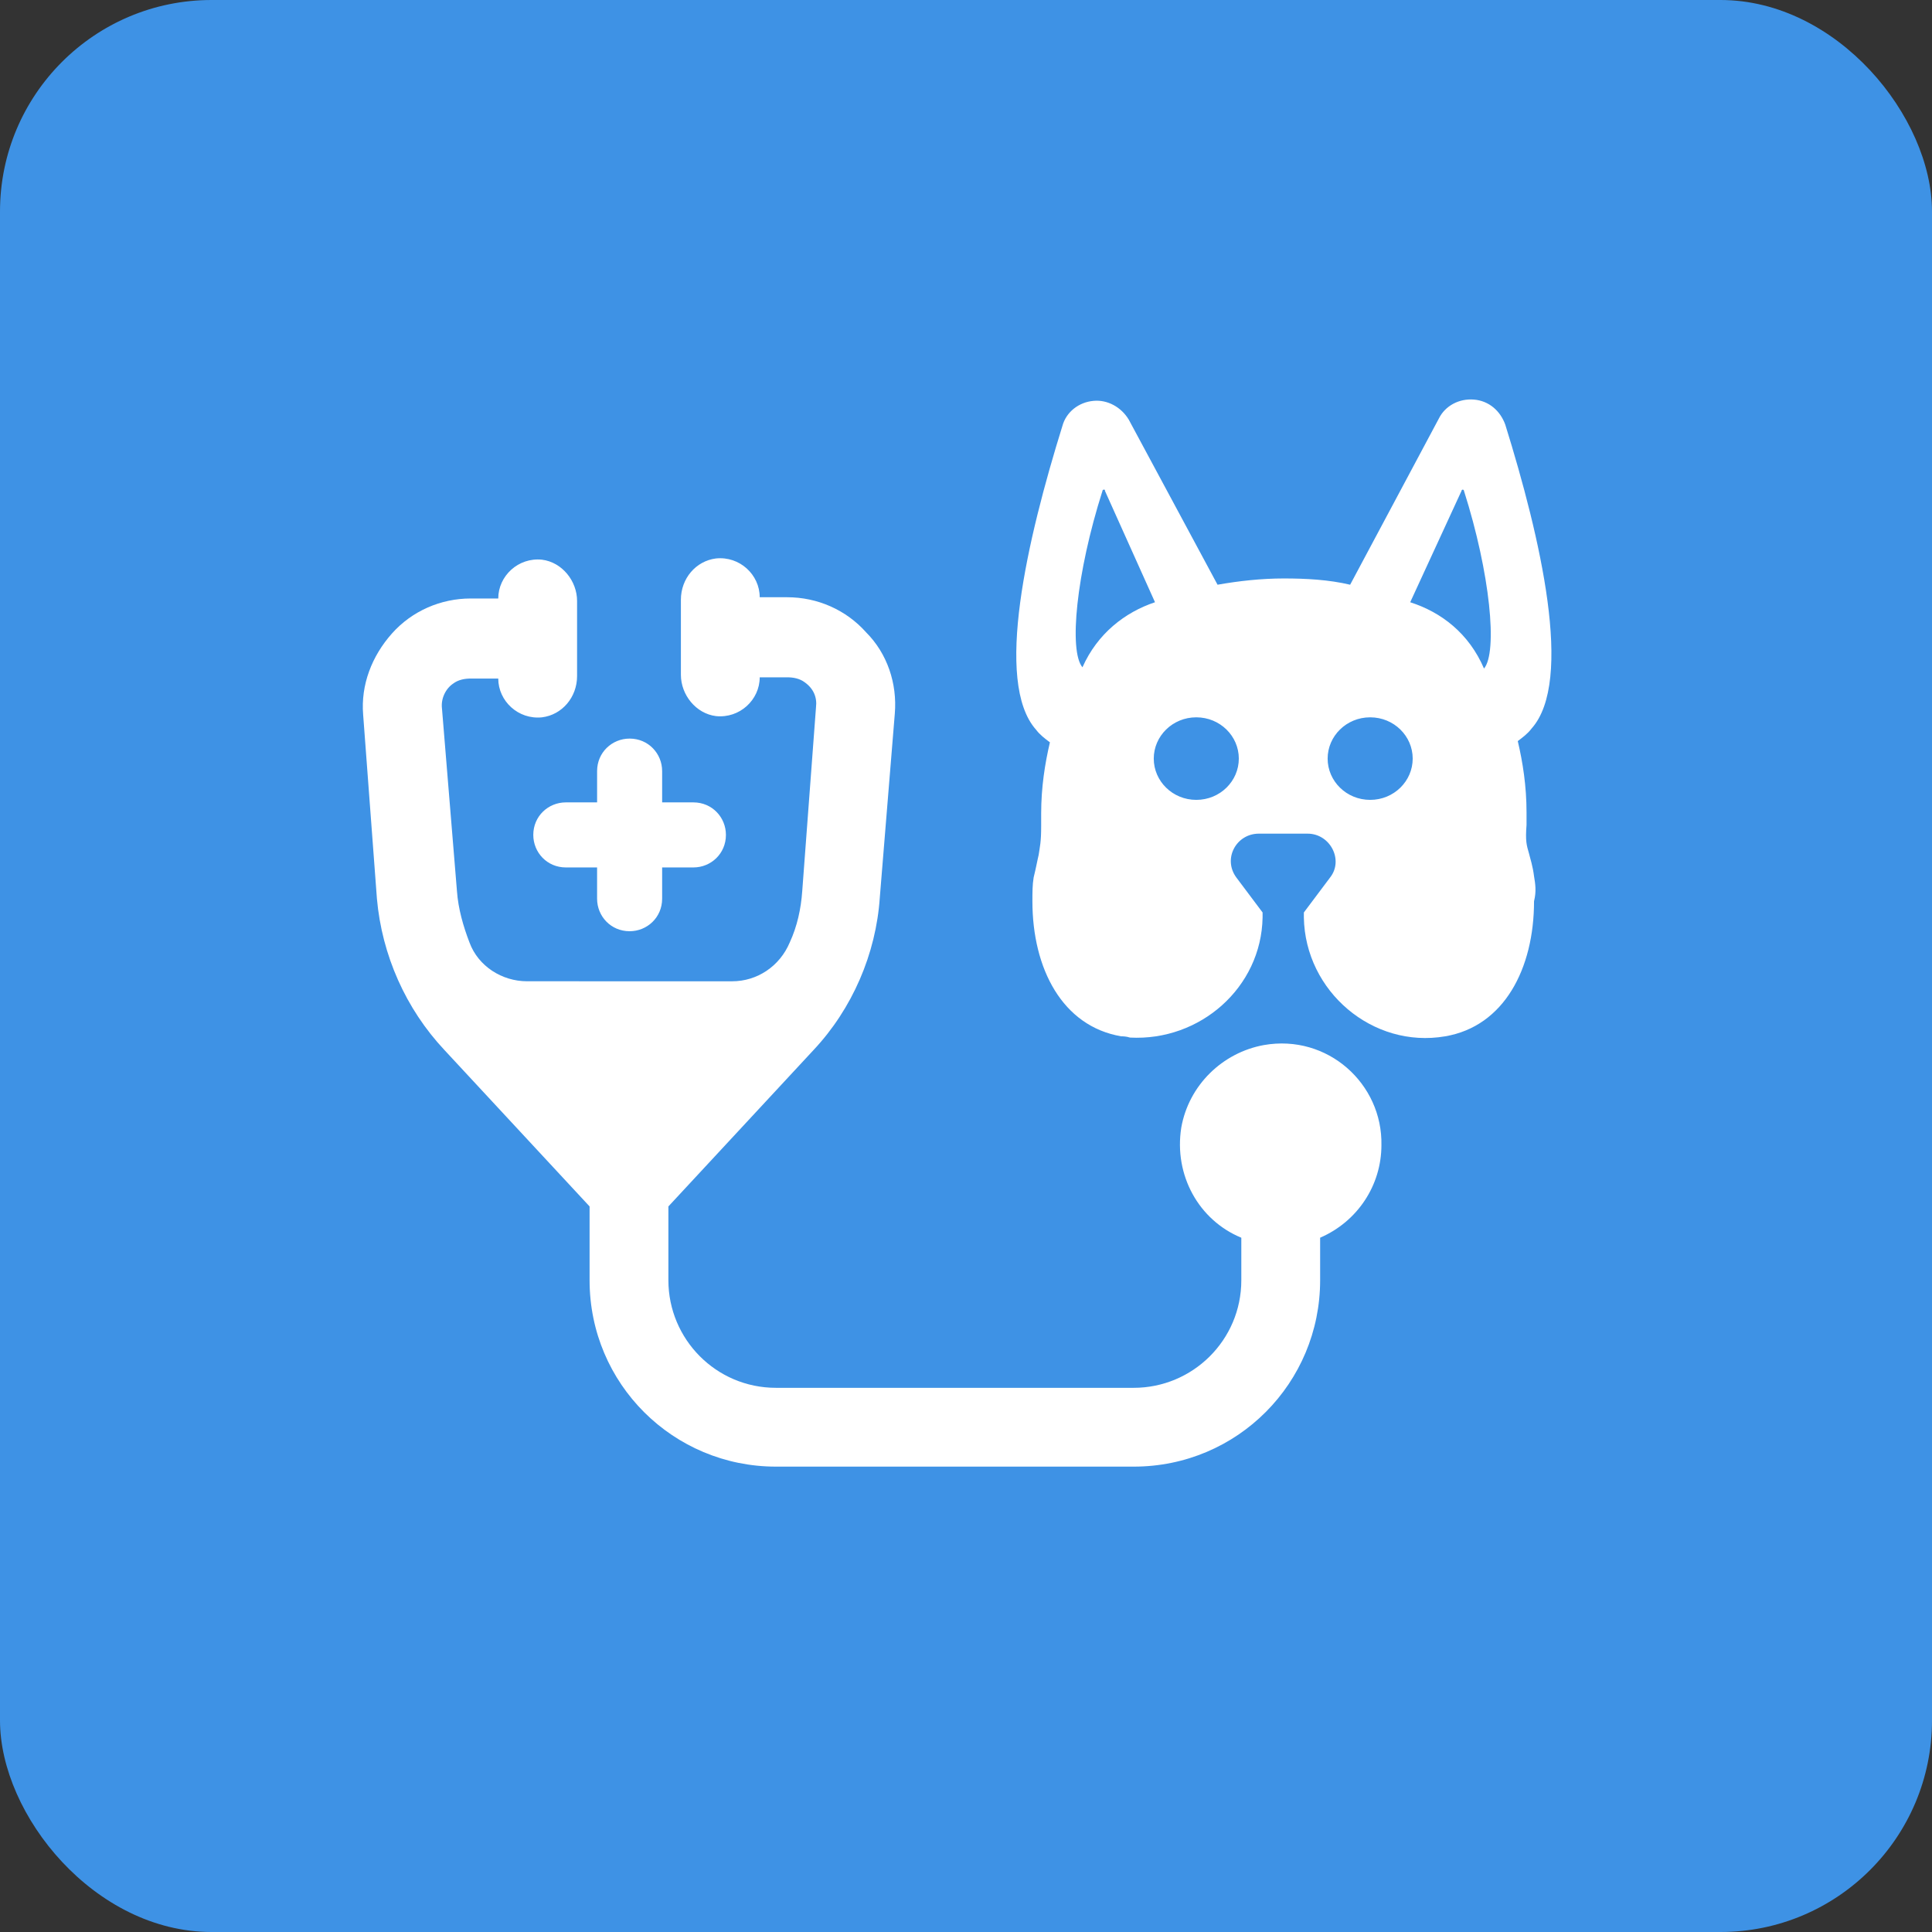 <?xml version="1.0" encoding="UTF-8"?> <svg xmlns="http://www.w3.org/2000/svg" width="137" height="137" viewBox="0 0 137 137" fill="none"><rect x="0" y="0" width="137" height="137" fill="#333333" stroke="none"/><rect width="137" height="137" rx="15" fill="#3E92E5"></rect><path d="M89.62 74.107C86.693 74.639 84.297 76.946 83.765 79.961C83.233 83.332 85.007 86.526 88.023 87.768V90.783C88.023 95.041 84.564 98.412 80.394 98.412H55.025C50.767 98.412 47.396 94.953 47.396 90.783V85.55L57.686 74.462C60.436 71.535 62.121 67.632 62.388 63.64L63.452 50.6C63.629 48.471 62.92 46.343 61.412 44.835C59.992 43.238 57.952 42.351 55.823 42.351H53.872C53.872 40.755 52.452 39.424 50.767 39.601C49.347 39.779 48.283 41.021 48.283 42.529V47.851C48.283 49.271 49.347 50.601 50.767 50.779C52.452 50.956 53.872 49.625 53.872 48.029H55.823C56.267 48.029 56.711 48.117 57.065 48.383C57.686 48.827 57.952 49.448 57.863 50.157L56.887 63.197C56.799 64.439 56.533 65.681 56 66.834C55.29 68.519 53.694 69.584 51.919 69.584L37.372 69.583C35.599 69.583 33.913 68.519 33.292 66.833C32.848 65.68 32.493 64.438 32.404 63.196L31.341 50.245C31.252 49.535 31.607 48.826 32.139 48.471C32.493 48.205 32.937 48.117 33.381 48.117H35.332C35.332 49.713 36.752 51.044 38.437 50.866C39.857 50.689 40.921 49.447 40.921 47.939V42.616C40.921 41.197 39.857 39.867 38.437 39.689C36.752 39.511 35.332 40.843 35.332 42.439H33.381C31.252 42.439 29.212 43.326 27.792 44.923C26.373 46.519 25.575 48.56 25.752 50.688L26.728 63.728C27.082 67.72 28.768 71.534 31.518 74.461L41.808 85.549V90.783C41.808 98.145 47.751 104 55.025 104H80.394C87.757 104 93.612 98.057 93.612 90.783V87.767C96.273 86.614 97.958 84.041 97.958 81.203C98.046 76.856 94.144 73.309 89.619 74.107L89.62 74.107Z" fill="white"></path><path d="M37.816 59.204C37.816 60.446 38.792 61.511 40.123 61.511H42.34V63.728C42.34 64.97 43.316 66.034 44.646 66.034C45.888 66.034 46.953 65.058 46.953 63.728V61.511H49.17C50.412 61.511 51.476 60.535 51.476 59.204C51.476 57.962 50.501 56.898 49.17 56.898H46.953L46.953 54.68C46.953 53.438 45.977 52.374 44.647 52.374C43.405 52.374 42.341 53.35 42.341 54.68V56.898H40.123C38.881 56.898 37.816 57.873 37.816 59.204L37.816 59.204Z" fill="white"></path><path d="M108.78 62.132C108.692 61.422 108.514 60.89 108.426 60.535C108.248 59.914 108.16 59.648 108.248 58.495V57.608C108.248 55.745 107.982 54.06 107.627 52.551C107.982 52.285 108.337 52.019 108.603 51.664C111.619 48.293 109.224 38.092 106.74 30.109C106.385 29.133 105.586 28.423 104.522 28.335C103.458 28.247 102.482 28.779 102.038 29.665L95.74 41.463C94.232 41.108 92.635 41.019 91.039 41.019C89.442 41.019 87.845 41.197 86.337 41.463L80.04 29.754C79.507 28.867 78.532 28.335 77.556 28.424C76.492 28.512 75.604 29.222 75.338 30.198C72.854 38.181 70.459 48.382 73.475 51.753C73.741 52.108 74.096 52.374 74.451 52.64C74.096 54.148 73.83 55.834 73.83 57.697V58.584C73.83 59.738 73.741 60.004 73.652 60.624C73.564 60.979 73.474 61.512 73.297 62.221C73.209 62.753 73.209 63.285 73.209 63.906C73.209 68.696 75.338 72.777 79.507 73.486C79.596 73.486 79.862 73.486 80.129 73.575C85.096 73.841 89.443 70.027 89.531 65.059V64.704L87.668 62.221C86.692 60.89 87.668 59.115 89.264 59.115H92.725C94.321 59.115 95.297 60.979 94.321 62.221L92.458 64.704V65.059C92.546 70.292 97.337 74.373 102.482 73.486C106.651 72.776 108.78 68.696 108.78 63.906C108.958 63.196 108.868 62.664 108.78 62.132L108.78 62.132ZM76.758 47.318C75.782 46.164 76.314 40.665 78.177 34.81C78.177 34.81 78.177 34.722 78.266 34.722C78.354 34.722 78.354 34.722 78.354 34.81L81.902 42.705C79.774 43.415 77.822 44.923 76.758 47.318ZM84.83 56.72C83.145 56.72 81.814 55.39 81.814 53.793C81.814 52.197 83.145 50.866 84.83 50.866C86.516 50.866 87.846 52.196 87.846 53.793C87.846 55.39 86.516 56.72 84.83 56.72ZM97.16 56.72C95.475 56.72 94.144 55.39 94.144 53.793C94.144 52.197 95.475 50.866 97.16 50.866C98.846 50.866 100.176 52.196 100.176 53.793C100.176 55.39 98.846 56.72 97.16 56.72ZM105.233 47.407C104.168 44.923 102.217 43.415 99.999 42.706L103.636 34.811C103.636 34.811 103.636 34.722 103.725 34.722C103.813 34.722 103.813 34.811 103.813 34.811C105.676 40.665 106.208 46.253 105.233 47.407Z" fill="white"></path></svg> 